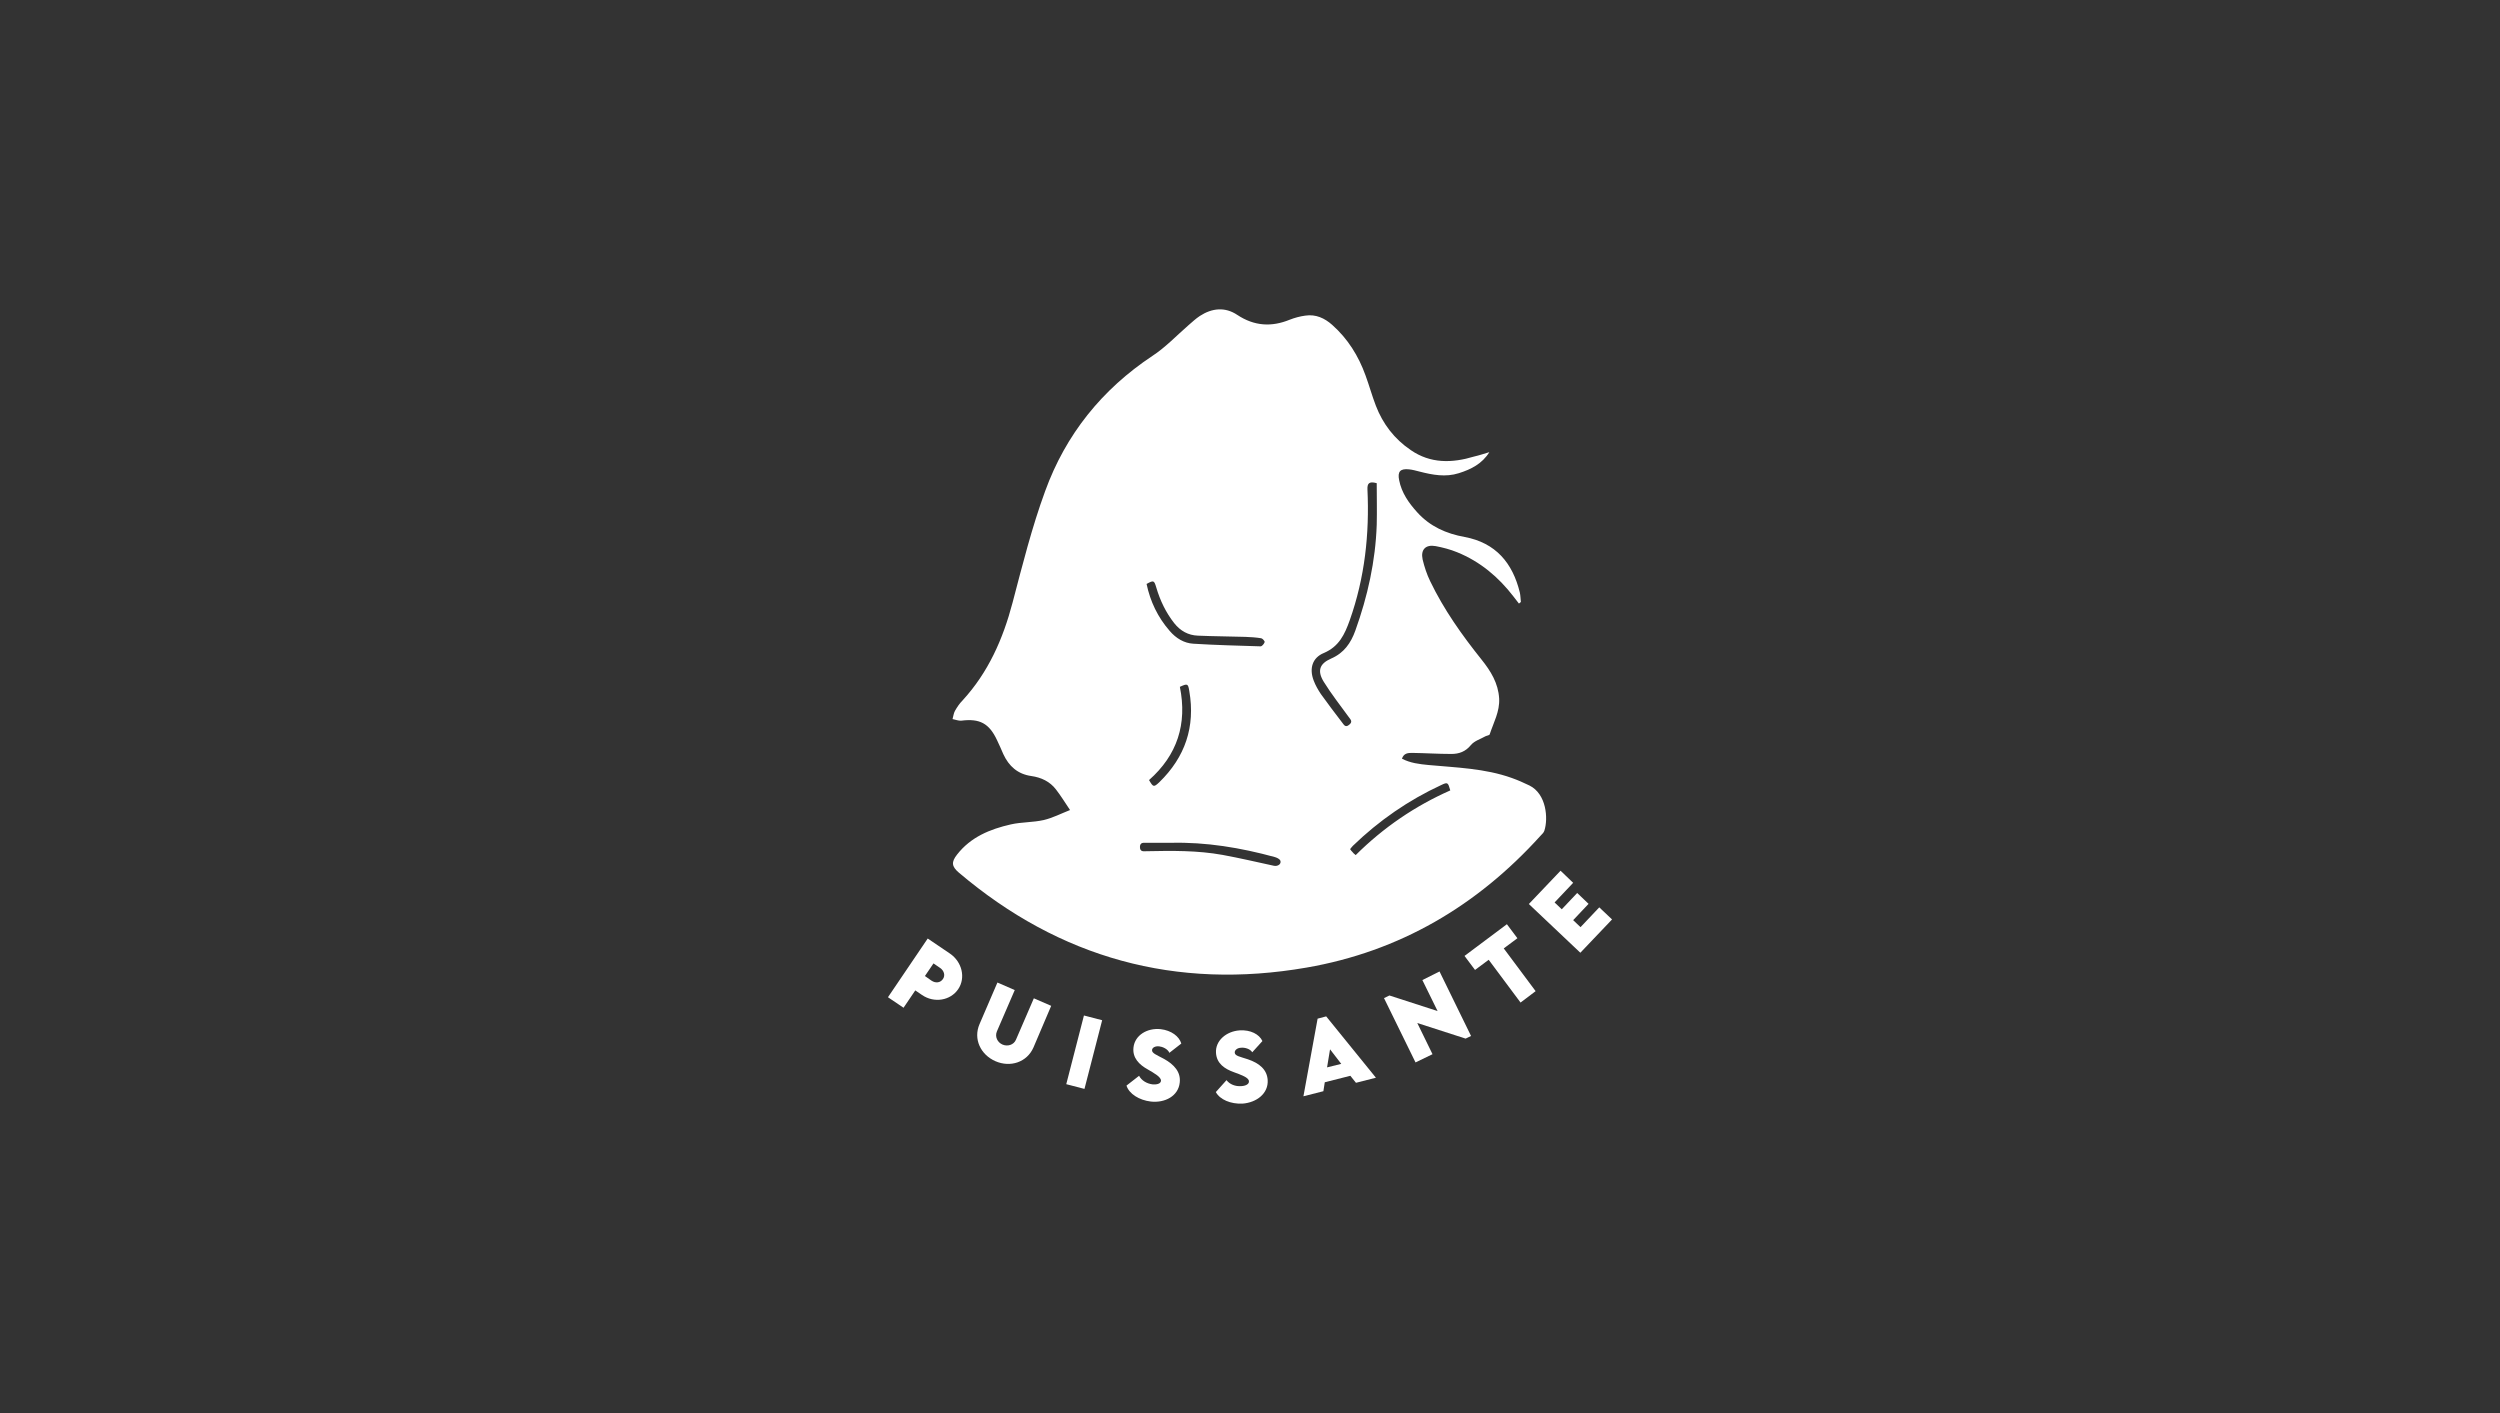 <svg width="184" height="104" viewBox="0 0 184 104" fill="none" xmlns="http://www.w3.org/2000/svg">
<rect x="0" y="0" width="184" height="104" fill="#333333" stroke="none"/>
<path d="M109.616 33.279C109.087 34.13 108.275 34.543 107.373 34.826C106.393 35.136 105.439 34.955 104.485 34.71C104.227 34.646 103.97 34.569 103.699 34.543C103.054 34.478 102.848 34.71 102.977 35.342C103.158 36.271 103.686 37.019 104.305 37.703C105.246 38.748 106.445 39.277 107.798 39.522C110.08 39.947 111.33 41.431 111.859 43.611C111.91 43.83 111.91 44.075 111.936 44.307C111.885 44.346 111.846 44.385 111.794 44.423C111.665 44.256 111.524 44.075 111.395 43.907C110.286 42.463 108.933 41.328 107.244 40.644C106.741 40.438 106.2 40.296 105.658 40.193C104.924 40.063 104.55 40.45 104.704 41.173C104.833 41.715 105.014 42.269 105.259 42.772C106.264 44.862 107.592 46.732 109.036 48.538C109.719 49.39 110.273 50.28 110.338 51.415C110.389 52.369 109.925 53.182 109.642 54.046C109.616 54.124 109.435 54.137 109.332 54.188C108.971 54.395 108.52 54.524 108.262 54.833C107.863 55.323 107.386 55.491 106.819 55.491C105.852 55.491 104.898 55.426 103.931 55.414C103.634 55.414 103.325 55.426 103.183 55.839C103.802 56.162 104.459 56.239 105.13 56.304C107.192 56.497 109.281 56.549 111.266 57.258C111.704 57.413 112.142 57.606 112.568 57.813C113.818 58.432 113.96 60.238 113.664 61.141C113.625 61.283 113.483 61.399 113.38 61.515C108.713 66.675 103.016 70.028 96.158 71.215C86.567 72.879 78.007 70.532 70.57 64.224C70.041 63.772 70.002 63.45 70.441 62.895C71.446 61.605 72.864 61.025 74.398 60.676C75.197 60.496 76.035 60.535 76.822 60.354C77.479 60.199 78.098 59.877 78.755 59.619C78.368 59.038 78.072 58.561 77.724 58.11C77.273 57.516 76.628 57.219 75.906 57.116C74.901 56.974 74.256 56.394 73.844 55.504C73.689 55.156 73.547 54.807 73.38 54.472C72.8 53.234 72.103 52.873 70.763 53.04C70.557 53.066 70.325 52.963 70.106 52.924C70.17 52.718 70.183 52.498 70.286 52.318C70.441 52.047 70.621 51.776 70.84 51.557C72.735 49.493 73.818 47.042 74.527 44.346C75.249 41.599 75.945 38.812 76.925 36.142C78.433 31.989 81.101 28.661 84.814 26.197C85.781 25.565 86.593 24.701 87.469 23.939C87.74 23.707 88.011 23.449 88.307 23.256C89.197 22.675 90.164 22.572 91.066 23.178C92.316 24.004 93.58 24.081 94.933 23.527C95.294 23.385 95.681 23.282 96.068 23.23C96.841 23.114 97.486 23.411 98.053 23.914C99.2 24.933 99.986 26.197 100.502 27.629C100.773 28.364 100.979 29.125 101.263 29.86C101.778 31.202 102.629 32.311 103.828 33.124C105.285 34.13 106.87 34.091 108.494 33.601C108.894 33.511 109.255 33.382 109.616 33.279ZM101.327 35.562C100.734 35.394 100.631 35.613 100.644 36.013C100.799 39.303 100.45 42.514 99.342 45.649C98.968 46.694 98.555 47.584 97.434 48.061C96.583 48.409 96.351 49.209 96.686 50.086C96.815 50.434 97.009 50.77 97.215 51.08C97.718 51.789 98.246 52.473 98.775 53.169C98.904 53.324 99.007 53.582 99.29 53.35C99.587 53.118 99.406 52.963 99.264 52.769C98.646 51.918 97.988 51.08 97.434 50.189C96.931 49.377 97.112 48.848 97.963 48.474C98.916 48.061 99.419 47.339 99.754 46.41C100.657 43.895 101.237 41.302 101.327 38.619C101.353 37.6 101.327 36.581 101.327 35.562ZM84.388 42.979C84.659 44.269 85.213 45.43 86.09 46.436C86.554 46.977 87.147 47.339 87.83 47.377C89.48 47.481 91.13 47.519 92.78 47.571C92.883 47.571 93.038 47.39 93.077 47.261C93.103 47.197 92.935 47.003 92.832 46.977C92.445 46.913 92.046 46.887 91.659 46.874C90.499 46.836 89.326 46.836 88.165 46.784C87.457 46.758 86.876 46.436 86.425 45.868C85.806 45.081 85.381 44.191 85.097 43.224C84.943 42.708 84.904 42.695 84.388 42.979ZM86.167 62.031C85.575 62.031 84.969 62.031 84.376 62.031C84.169 62.031 83.912 61.979 83.899 62.328C83.899 62.689 84.131 62.663 84.376 62.65C86.258 62.611 88.127 62.586 89.983 62.921C91.246 63.153 92.51 63.45 93.76 63.721C94.07 63.785 94.34 63.566 94.224 63.321C94.16 63.205 93.954 63.114 93.812 63.076C91.311 62.392 88.771 61.967 86.167 62.031ZM99.78 62.934C101.83 60.896 104.15 59.322 106.741 58.174C106.574 57.581 106.548 57.555 106.084 57.774C103.66 58.896 101.495 60.393 99.574 62.25C99.496 62.328 99.445 62.405 99.368 62.495C99.432 62.586 99.471 62.65 99.535 62.702C99.587 62.779 99.664 62.844 99.78 62.934ZM86.838 50.551C87.392 53.285 86.644 55.581 84.569 57.413C84.878 57.942 84.917 57.955 85.329 57.568C87.225 55.723 87.985 53.492 87.534 50.873C87.444 50.306 87.405 50.293 86.838 50.551Z" fill="white"/>
<path d="M68.28 69.075L69.917 70.184C70.807 70.791 71.09 71.964 70.523 72.803C69.956 73.641 68.757 73.848 67.855 73.228L67.365 72.893L66.501 74.17L65.354 73.396L68.28 69.075ZM69.401 72.055C69.582 71.797 69.492 71.448 69.195 71.242L68.705 70.907L68.074 71.835L68.551 72.171C68.873 72.39 69.221 72.326 69.401 72.055Z" fill="white"/>
<path d="M72.095 75.371L73.41 72.314L74.686 72.869L73.371 75.913C73.204 76.313 73.423 76.725 73.784 76.88C74.145 77.035 74.609 76.919 74.776 76.519L76.091 73.475L77.368 74.03L76.066 77.087C75.589 78.183 74.364 78.583 73.268 78.106C72.172 77.629 71.618 76.468 72.095 75.371Z" fill="white"/>
<path d="M79.778 74.74L81.119 75.088L79.817 80.144L78.477 79.796L79.778 74.74Z" fill="white"/>
<path d="M82.909 79.9L83.837 79.178C84.017 79.526 84.404 79.758 84.83 79.81C85.126 79.835 85.423 79.771 85.448 79.552C85.474 79.281 84.972 78.997 84.482 78.713C83.85 78.365 83.334 77.862 83.425 77.088C83.528 76.185 84.443 75.643 85.423 75.746C86.209 75.837 86.789 76.275 86.944 76.804L86.067 77.488C85.938 77.191 85.552 77.036 85.307 77.01C85.023 76.985 84.804 77.101 84.791 77.281C84.765 77.514 85.126 77.643 85.655 77.926C86.428 78.352 86.918 78.907 86.828 79.681C86.725 80.674 85.732 81.19 84.701 81.074C83.837 80.971 83.102 80.506 82.909 79.9Z" fill="white"/>
<path d="M89.485 80.376L90.271 79.499C90.504 79.808 90.929 79.976 91.367 79.938C91.664 79.925 91.947 79.796 91.921 79.576C91.909 79.305 91.354 79.112 90.826 78.918C90.142 78.673 89.55 78.286 89.498 77.5C89.433 76.597 90.259 75.9 91.238 75.835C92.037 75.784 92.682 76.119 92.914 76.622L92.166 77.448C91.999 77.177 91.586 77.087 91.341 77.113C91.058 77.126 90.864 77.293 90.877 77.474C90.89 77.719 91.264 77.77 91.844 77.964C92.682 78.248 93.249 78.712 93.301 79.486C93.365 80.479 92.489 81.15 91.445 81.227C90.581 81.266 89.782 80.931 89.485 80.376Z" fill="white"/>
<path d="M99.386 79.178L97.504 79.655L97.401 80.313L95.932 80.687L96.976 74.973L97.607 74.805L101.268 79.32L99.799 79.694L99.386 79.178ZM98.716 78.301L97.891 77.23L97.672 78.559L98.716 78.301Z" fill="white"/>
<path d="M105.949 71.5L108.269 76.247L107.87 76.441L104.312 75.293L105.433 77.589L104.183 78.195L101.863 73.461L102.262 73.267L105.807 74.415L104.686 72.132L105.949 71.5Z" fill="white"/>
<path d="M111.681 69.054L110.676 69.802L113.022 72.949L111.913 73.788L109.567 70.64L108.562 71.388L107.788 70.356L110.908 68.022L111.681 69.054Z" fill="white"/>
<path d="M114.418 66.42L114.947 66.923L116.081 65.723L116.919 66.523L115.785 67.723L116.326 68.239L117.706 66.781L118.647 67.671L116.313 70.122L112.523 66.536L114.857 64.085L115.785 64.975L114.418 66.42Z" fill="white"/>
</svg>
